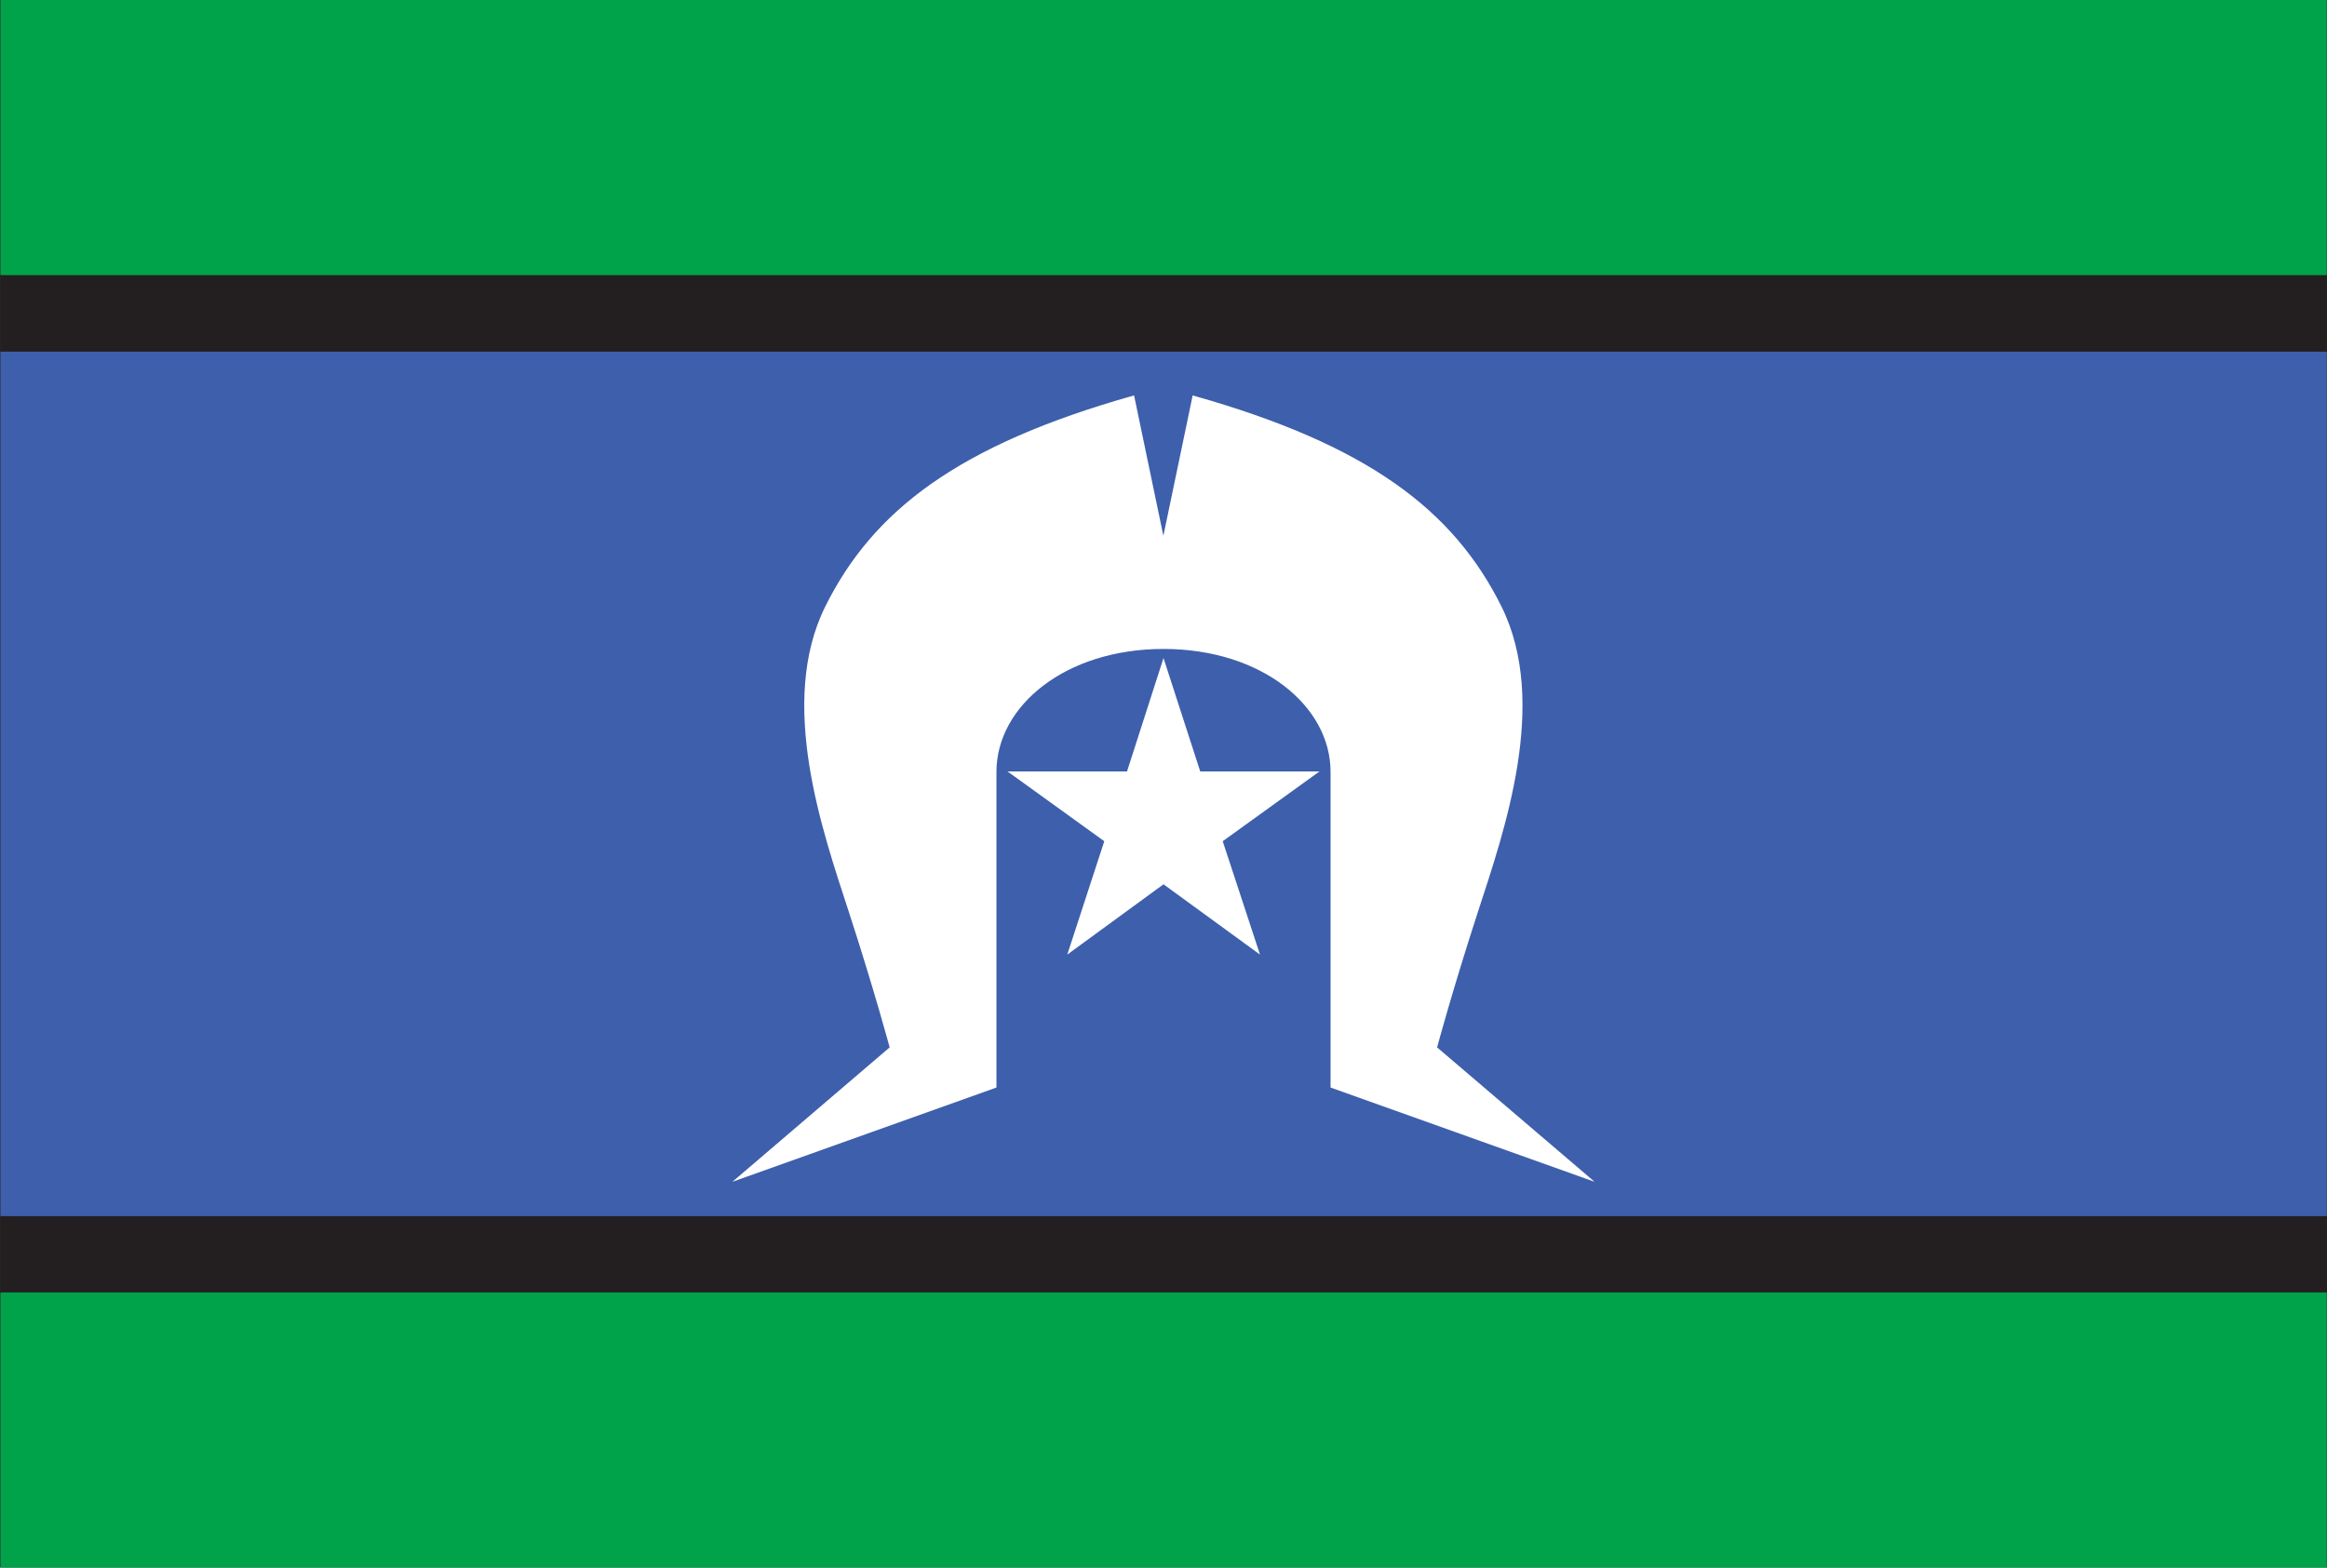 <?xml version="1.0" encoding="UTF-8"?><svg id="b" xmlns="http://www.w3.org/2000/svg" viewBox="0 0 89.64 60.4"><rect x="0" y="0" width="89.64" height="60.4" fill="#333333" stroke="none"/><g id="c"><rect x=".02" y="10.6" width="89.61" height="2.95" fill="#231f20"/><rect x=".01" y="10.6" width="89.61" height="2.95" fill="none" stroke="#231f20" stroke-miterlimit="10" stroke-width=".03"/><rect x=".02" y="46.85" width="89.61" height="2.95" fill="#231f20"/><rect x=".01" y="46.85" width="89.61" height="2.95" fill="none" stroke="#231f20" stroke-miterlimit="10" stroke-width=".03"/><rect x=".02" y="0" width="89.61" height="10.6" fill="#00a34a"/><rect x=".02" y="49.8" width="89.61" height="10.6" fill="#00a34a"/><rect x=".02" y="13.55" width="89.61" height="33.31" fill="#3d5fac"/><polygon points="44.82 34.03 41.18 36.69 42.58 32.4 38.92 29.76 43.44 29.76 44.82 25.47 46.21 29.76 50.72 29.76 47.06 32.4 48.47 36.69 44.82 34.03" fill="#fff"/><polygon points="44.82 34.03 41.18 36.69 42.58 32.4 38.92 29.76 43.44 29.76 44.82 25.47 46.21 29.76 50.72 29.76 47.06 32.4 48.47 36.69 44.82 34.03" fill="none" stroke="#fff" stroke-miterlimit="10" stroke-width=".07"/><path d="M44.82,20.84l-1.16-5.56c-6.73,1.9-10.01,4.42-11.84,8.11-1.83,3.69-.1,8.63.9,11.7,1,3.07,1.59,5.28,1.59,5.28l-5.93,5.07,9.97-3.56v-12.14c0-2.55,2.66-4.77,6.47-4.77s6.47,2.22,6.47,4.77v12.14l9.97,3.56-5.94-5.07s.59-2.21,1.59-5.28c1-3.07,2.73-8.01.9-11.7-1.83-3.69-5.11-6.21-11.84-8.11l-1.16,5.56Z" fill="#fff"/><path d="M44.82,20.84l-1.16-5.56c-6.73,1.9-10.01,4.42-11.84,8.11-1.83,3.69-.1,8.63.9,11.7,1,3.07,1.59,5.28,1.59,5.28l-5.93,5.07,9.97-3.56v-12.14c0-2.55,2.66-4.77,6.47-4.77s6.47,2.22,6.47,4.77v12.14l9.97,3.56-5.94-5.07s.59-2.21,1.59-5.28c1-3.07,2.73-8.01.9-11.7-1.83-3.69-5.11-6.21-11.84-8.11l-1.16,5.56Z" fill="none" stroke="#fff" stroke-miterlimit="10" stroke-width=".07"/></g></svg>